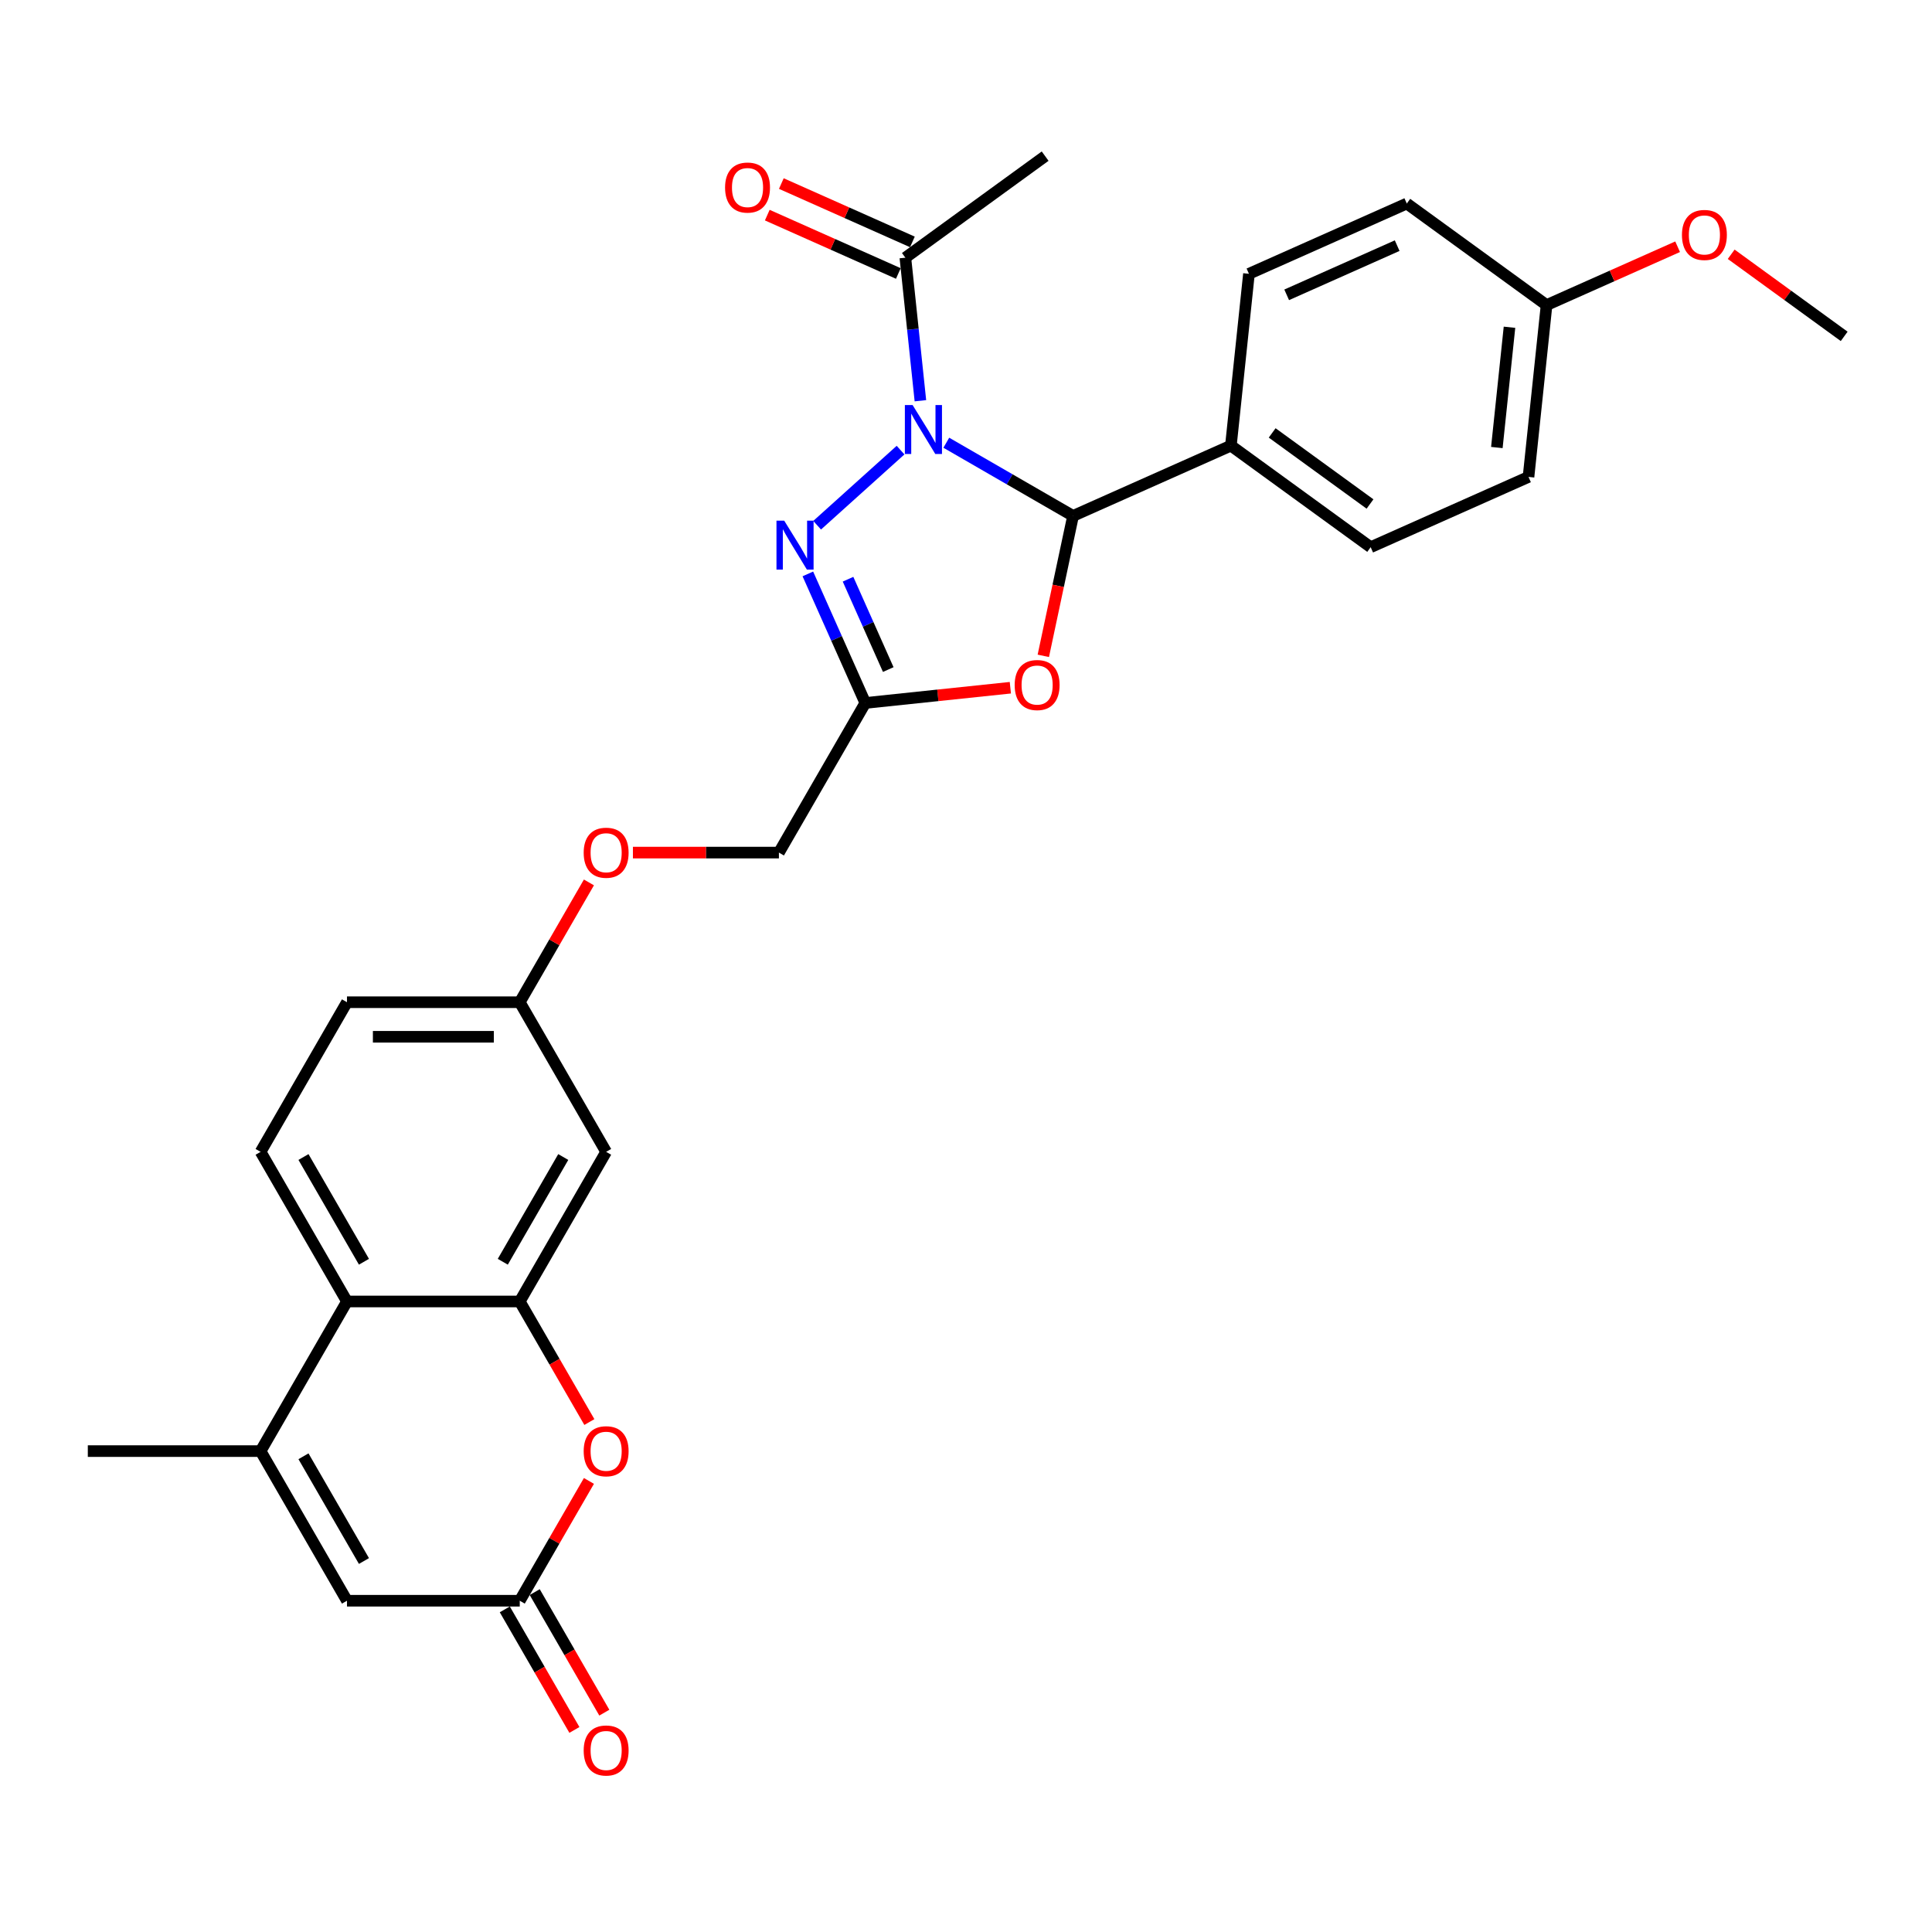 <?xml version='1.0' encoding='iso-8859-1'?>
<svg version='1.1' baseProfile='full'
              xmlns='http://www.w3.org/2000/svg'
                      xmlns:rdkit='http://www.rdkit.org/xml'
                      xmlns:xlink='http://www.w3.org/1999/xlink'
                  xml:space='preserve'
width='1000px' height='1000px' viewBox='0 0 1000 1000'>
<!-- END OF HEADER -->
<rect style='opacity:1.0;fill:#FFFFFF;stroke:none' width='1000' height='1000' x='0' y='0'> </rect>
<path class='bond-0' d='M 466.124,232.981 L 422.948,271.856' style='fill:none;fill-rule:evenodd;stroke:#0000FF;stroke-width:6px;stroke-linecap:butt;stroke-linejoin:miter;stroke-opacity:1' />
<path class='bond-1' d='M 489.805,229.156 L 522.608,248.095' style='fill:none;fill-rule:evenodd;stroke:#0000FF;stroke-width:6px;stroke-linecap:butt;stroke-linejoin:miter;stroke-opacity:1' />
<path class='bond-1' d='M 522.608,248.095 L 555.411,267.034' style='fill:none;fill-rule:evenodd;stroke:#000000;stroke-width:6px;stroke-linecap:butt;stroke-linejoin:miter;stroke-opacity:1' />
<path class='bond-9' d='M 476.398,207.421 L 472.507,170.402' style='fill:none;fill-rule:evenodd;stroke:#0000FF;stroke-width:6px;stroke-linecap:butt;stroke-linejoin:miter;stroke-opacity:1' />
<path class='bond-9' d='M 472.507,170.402 L 468.616,133.382' style='fill:none;fill-rule:evenodd;stroke:#000000;stroke-width:6px;stroke-linecap:butt;stroke-linejoin:miter;stroke-opacity:1' />
<path class='bond-3' d='M 418.14,297.057 L 433.01,330.456' style='fill:none;fill-rule:evenodd;stroke:#0000FF;stroke-width:6px;stroke-linecap:butt;stroke-linejoin:miter;stroke-opacity:1' />
<path class='bond-3' d='M 433.01,330.456 L 447.88,363.855' style='fill:none;fill-rule:evenodd;stroke:#000000;stroke-width:6px;stroke-linecap:butt;stroke-linejoin:miter;stroke-opacity:1' />
<path class='bond-3' d='M 438.94,299.802 L 449.349,323.182' style='fill:none;fill-rule:evenodd;stroke:#0000FF;stroke-width:6px;stroke-linecap:butt;stroke-linejoin:miter;stroke-opacity:1' />
<path class='bond-3' d='M 449.349,323.182 L 459.758,346.561' style='fill:none;fill-rule:evenodd;stroke:#000000;stroke-width:6px;stroke-linecap:butt;stroke-linejoin:miter;stroke-opacity:1' />
<path class='bond-2' d='M 555.411,267.034 L 547.713,303.25' style='fill:none;fill-rule:evenodd;stroke:#000000;stroke-width:6px;stroke-linecap:butt;stroke-linejoin:miter;stroke-opacity:1' />
<path class='bond-2' d='M 547.713,303.25 L 540.015,339.466' style='fill:none;fill-rule:evenodd;stroke:#FF0000;stroke-width:6px;stroke-linecap:butt;stroke-linejoin:miter;stroke-opacity:1' />
<path class='bond-12' d='M 555.411,267.034 L 637.107,230.66' style='fill:none;fill-rule:evenodd;stroke:#000000;stroke-width:6px;stroke-linecap:butt;stroke-linejoin:miter;stroke-opacity:1' />
<path class='bond-29' d='M 522.957,355.964 L 485.418,359.91' style='fill:none;fill-rule:evenodd;stroke:#FF0000;stroke-width:6px;stroke-linecap:butt;stroke-linejoin:miter;stroke-opacity:1' />
<path class='bond-29' d='M 485.418,359.91 L 447.88,363.855' style='fill:none;fill-rule:evenodd;stroke:#000000;stroke-width:6px;stroke-linecap:butt;stroke-linejoin:miter;stroke-opacity:1' />
<path class='bond-16' d='M 447.88,363.855 L 403.166,441.302' style='fill:none;fill-rule:evenodd;stroke:#000000;stroke-width:6px;stroke-linecap:butt;stroke-linejoin:miter;stroke-opacity:1' />
<path class='bond-4' d='M 269.024,673.642 L 313.738,596.196' style='fill:none;fill-rule:evenodd;stroke:#000000;stroke-width:6px;stroke-linecap:butt;stroke-linejoin:miter;stroke-opacity:1' />
<path class='bond-4' d='M 260.242,653.083 L 291.542,598.87' style='fill:none;fill-rule:evenodd;stroke:#000000;stroke-width:6px;stroke-linecap:butt;stroke-linejoin:miter;stroke-opacity:1' />
<path class='bond-6' d='M 269.024,673.642 L 287.039,704.845' style='fill:none;fill-rule:evenodd;stroke:#000000;stroke-width:6px;stroke-linecap:butt;stroke-linejoin:miter;stroke-opacity:1' />
<path class='bond-6' d='M 287.039,704.845 L 305.054,736.048' style='fill:none;fill-rule:evenodd;stroke:#FF0000;stroke-width:6px;stroke-linecap:butt;stroke-linejoin:miter;stroke-opacity:1' />
<path class='bond-31' d='M 269.024,673.642 L 179.596,673.642' style='fill:none;fill-rule:evenodd;stroke:#000000;stroke-width:6px;stroke-linecap:butt;stroke-linejoin:miter;stroke-opacity:1' />
<path class='bond-5' d='M 134.882,751.089 L 179.596,673.642' style='fill:none;fill-rule:evenodd;stroke:#000000;stroke-width:6px;stroke-linecap:butt;stroke-linejoin:miter;stroke-opacity:1' />
<path class='bond-10' d='M 134.882,751.089 L 179.596,828.536' style='fill:none;fill-rule:evenodd;stroke:#000000;stroke-width:6px;stroke-linecap:butt;stroke-linejoin:miter;stroke-opacity:1' />
<path class='bond-10' d='M 157.079,753.764 L 188.379,807.976' style='fill:none;fill-rule:evenodd;stroke:#000000;stroke-width:6px;stroke-linecap:butt;stroke-linejoin:miter;stroke-opacity:1' />
<path class='bond-25' d='M 134.882,751.089 L 45.455,751.089' style='fill:none;fill-rule:evenodd;stroke:#000000;stroke-width:6px;stroke-linecap:butt;stroke-linejoin:miter;stroke-opacity:1' />
<path class='bond-7' d='M 304.827,766.525 L 286.925,797.53' style='fill:none;fill-rule:evenodd;stroke:#FF0000;stroke-width:6px;stroke-linecap:butt;stroke-linejoin:miter;stroke-opacity:1' />
<path class='bond-7' d='M 286.925,797.53 L 269.024,828.536' style='fill:none;fill-rule:evenodd;stroke:#000000;stroke-width:6px;stroke-linecap:butt;stroke-linejoin:miter;stroke-opacity:1' />
<path class='bond-14' d='M 261.28,833.008 L 279.294,864.21' style='fill:none;fill-rule:evenodd;stroke:#000000;stroke-width:6px;stroke-linecap:butt;stroke-linejoin:miter;stroke-opacity:1' />
<path class='bond-14' d='M 279.294,864.21 L 297.309,895.413' style='fill:none;fill-rule:evenodd;stroke:#FF0000;stroke-width:6px;stroke-linecap:butt;stroke-linejoin:miter;stroke-opacity:1' />
<path class='bond-14' d='M 276.769,824.065 L 294.784,855.267' style='fill:none;fill-rule:evenodd;stroke:#000000;stroke-width:6px;stroke-linecap:butt;stroke-linejoin:miter;stroke-opacity:1' />
<path class='bond-14' d='M 294.784,855.267 L 312.798,886.47' style='fill:none;fill-rule:evenodd;stroke:#FF0000;stroke-width:6px;stroke-linecap:butt;stroke-linejoin:miter;stroke-opacity:1' />
<path class='bond-32' d='M 269.024,828.536 L 179.596,828.536' style='fill:none;fill-rule:evenodd;stroke:#000000;stroke-width:6px;stroke-linecap:butt;stroke-linejoin:miter;stroke-opacity:1' />
<path class='bond-8' d='M 179.596,673.642 L 134.882,596.196' style='fill:none;fill-rule:evenodd;stroke:#000000;stroke-width:6px;stroke-linecap:butt;stroke-linejoin:miter;stroke-opacity:1' />
<path class='bond-8' d='M 188.379,653.083 L 157.079,598.87' style='fill:none;fill-rule:evenodd;stroke:#000000;stroke-width:6px;stroke-linecap:butt;stroke-linejoin:miter;stroke-opacity:1' />
<path class='bond-15' d='M 472.254,125.212 L 438.336,110.111' style='fill:none;fill-rule:evenodd;stroke:#000000;stroke-width:6px;stroke-linecap:butt;stroke-linejoin:miter;stroke-opacity:1' />
<path class='bond-15' d='M 438.336,110.111 L 404.419,95.01' style='fill:none;fill-rule:evenodd;stroke:#FF0000;stroke-width:6px;stroke-linecap:butt;stroke-linejoin:miter;stroke-opacity:1' />
<path class='bond-15' d='M 464.979,141.552 L 431.062,126.45' style='fill:none;fill-rule:evenodd;stroke:#000000;stroke-width:6px;stroke-linecap:butt;stroke-linejoin:miter;stroke-opacity:1' />
<path class='bond-15' d='M 431.062,126.45 L 397.144,111.349' style='fill:none;fill-rule:evenodd;stroke:#FF0000;stroke-width:6px;stroke-linecap:butt;stroke-linejoin:miter;stroke-opacity:1' />
<path class='bond-27' d='M 468.616,133.382 L 540.965,80.817' style='fill:none;fill-rule:evenodd;stroke:#000000;stroke-width:6px;stroke-linecap:butt;stroke-linejoin:miter;stroke-opacity:1' />
<path class='bond-11' d='M 313.738,596.196 L 269.024,518.749' style='fill:none;fill-rule:evenodd;stroke:#000000;stroke-width:6px;stroke-linecap:butt;stroke-linejoin:miter;stroke-opacity:1' />
<path class='bond-18' d='M 637.107,230.66 L 709.456,283.225' style='fill:none;fill-rule:evenodd;stroke:#000000;stroke-width:6px;stroke-linecap:butt;stroke-linejoin:miter;stroke-opacity:1' />
<path class='bond-18' d='M 658.473,224.075 L 709.117,260.87' style='fill:none;fill-rule:evenodd;stroke:#000000;stroke-width:6px;stroke-linecap:butt;stroke-linejoin:miter;stroke-opacity:1' />
<path class='bond-19' d='M 637.107,230.66 L 646.455,141.722' style='fill:none;fill-rule:evenodd;stroke:#000000;stroke-width:6px;stroke-linecap:butt;stroke-linejoin:miter;stroke-opacity:1' />
<path class='bond-13' d='M 134.882,596.196 L 179.596,518.749' style='fill:none;fill-rule:evenodd;stroke:#000000;stroke-width:6px;stroke-linecap:butt;stroke-linejoin:miter;stroke-opacity:1' />
<path class='bond-20' d='M 403.166,441.302 L 365.383,441.302' style='fill:none;fill-rule:evenodd;stroke:#000000;stroke-width:6px;stroke-linecap:butt;stroke-linejoin:miter;stroke-opacity:1' />
<path class='bond-20' d='M 365.383,441.302 L 327.599,441.302' style='fill:none;fill-rule:evenodd;stroke:#FF0000;stroke-width:6px;stroke-linecap:butt;stroke-linejoin:miter;stroke-opacity:1' />
<path class='bond-17' d='M 269.024,518.749 L 286.925,487.743' style='fill:none;fill-rule:evenodd;stroke:#000000;stroke-width:6px;stroke-linecap:butt;stroke-linejoin:miter;stroke-opacity:1' />
<path class='bond-17' d='M 286.925,487.743 L 304.827,456.737' style='fill:none;fill-rule:evenodd;stroke:#FF0000;stroke-width:6px;stroke-linecap:butt;stroke-linejoin:miter;stroke-opacity:1' />
<path class='bond-21' d='M 269.024,518.749 L 179.596,518.749' style='fill:none;fill-rule:evenodd;stroke:#000000;stroke-width:6px;stroke-linecap:butt;stroke-linejoin:miter;stroke-opacity:1' />
<path class='bond-21' d='M 255.61,536.634 L 193.011,536.634' style='fill:none;fill-rule:evenodd;stroke:#000000;stroke-width:6px;stroke-linecap:butt;stroke-linejoin:miter;stroke-opacity:1' />
<path class='bond-23' d='M 709.456,283.225 L 791.153,246.851' style='fill:none;fill-rule:evenodd;stroke:#000000;stroke-width:6px;stroke-linecap:butt;stroke-linejoin:miter;stroke-opacity:1' />
<path class='bond-24' d='M 646.455,141.722 L 728.152,105.349' style='fill:none;fill-rule:evenodd;stroke:#000000;stroke-width:6px;stroke-linecap:butt;stroke-linejoin:miter;stroke-opacity:1' />
<path class='bond-24' d='M 665.984,152.605 L 723.172,127.144' style='fill:none;fill-rule:evenodd;stroke:#000000;stroke-width:6px;stroke-linecap:butt;stroke-linejoin:miter;stroke-opacity:1' />
<path class='bond-22' d='M 800.5,157.913 L 728.152,105.349' style='fill:none;fill-rule:evenodd;stroke:#000000;stroke-width:6px;stroke-linecap:butt;stroke-linejoin:miter;stroke-opacity:1' />
<path class='bond-26' d='M 800.5,157.913 L 834.418,142.812' style='fill:none;fill-rule:evenodd;stroke:#000000;stroke-width:6px;stroke-linecap:butt;stroke-linejoin:miter;stroke-opacity:1' />
<path class='bond-26' d='M 834.418,142.812 L 868.335,127.711' style='fill:none;fill-rule:evenodd;stroke:#FF0000;stroke-width:6px;stroke-linecap:butt;stroke-linejoin:miter;stroke-opacity:1' />
<path class='bond-30' d='M 800.5,157.913 L 791.153,246.851' style='fill:none;fill-rule:evenodd;stroke:#000000;stroke-width:6px;stroke-linecap:butt;stroke-linejoin:miter;stroke-opacity:1' />
<path class='bond-30' d='M 781.311,169.384 L 774.767,231.641' style='fill:none;fill-rule:evenodd;stroke:#000000;stroke-width:6px;stroke-linecap:butt;stroke-linejoin:miter;stroke-opacity:1' />
<path class='bond-28' d='M 896.058,131.61 L 925.302,152.857' style='fill:none;fill-rule:evenodd;stroke:#FF0000;stroke-width:6px;stroke-linecap:butt;stroke-linejoin:miter;stroke-opacity:1' />
<path class='bond-28' d='M 925.302,152.857 L 954.545,174.104' style='fill:none;fill-rule:evenodd;stroke:#000000;stroke-width:6px;stroke-linecap:butt;stroke-linejoin:miter;stroke-opacity:1' />
<path  class='atom-0' d='M 472.366 209.657
L 480.665 223.071
Q 481.488 224.395, 482.811 226.791
Q 484.135 229.188, 484.206 229.331
L 484.206 209.657
L 487.569 209.657
L 487.569 234.983
L 484.099 234.983
L 475.192 220.317
Q 474.155 218.6, 473.046 216.632
Q 471.973 214.665, 471.651 214.057
L 471.651 234.983
L 468.36 234.983
L 468.36 209.657
L 472.366 209.657
' fill='#0000FF'/>
<path  class='atom-1' d='M 405.908 269.496
L 414.207 282.91
Q 415.03 284.234, 416.353 286.63
Q 417.677 289.027, 417.748 289.17
L 417.748 269.496
L 421.111 269.496
L 421.111 294.822
L 417.641 294.822
L 408.734 280.156
Q 407.697 278.439, 406.588 276.471
Q 405.515 274.504, 405.193 273.896
L 405.193 294.822
L 401.902 294.822
L 401.902 269.496
L 405.908 269.496
' fill='#0000FF'/>
<path  class='atom-3' d='M 525.192 354.579
Q 525.192 348.498, 528.197 345.1
Q 531.202 341.701, 536.818 341.701
Q 542.434 341.701, 545.439 345.1
Q 548.444 348.498, 548.444 354.579
Q 548.444 360.732, 545.403 364.237
Q 542.362 367.707, 536.818 367.707
Q 531.238 367.707, 528.197 364.237
Q 525.192 360.767, 525.192 354.579
M 536.818 364.845
Q 540.681 364.845, 542.756 362.27
Q 544.866 359.659, 544.866 354.579
Q 544.866 349.607, 542.756 347.103
Q 540.681 344.563, 536.818 344.563
Q 532.955 344.563, 530.844 347.067
Q 528.769 349.571, 528.769 354.579
Q 528.769 359.694, 530.844 362.27
Q 532.955 364.845, 536.818 364.845
' fill='#FF0000'/>
<path  class='atom-7' d='M 302.113 751.161
Q 302.113 745.08, 305.117 741.681
Q 308.122 738.283, 313.738 738.283
Q 319.354 738.283, 322.359 741.681
Q 325.364 745.08, 325.364 751.161
Q 325.364 757.313, 322.323 760.819
Q 319.283 764.289, 313.738 764.289
Q 308.158 764.289, 305.117 760.819
Q 302.113 757.349, 302.113 751.161
M 313.738 761.427
Q 317.601 761.427, 319.676 758.852
Q 321.787 756.24, 321.787 751.161
Q 321.787 746.189, 319.676 743.685
Q 317.601 741.145, 313.738 741.145
Q 309.875 741.145, 307.764 743.649
Q 305.69 746.153, 305.69 751.161
Q 305.69 756.276, 307.764 758.852
Q 309.875 761.427, 313.738 761.427
' fill='#FF0000'/>
<path  class='atom-15' d='M 302.113 906.054
Q 302.113 899.973, 305.117 896.575
Q 308.122 893.177, 313.738 893.177
Q 319.354 893.177, 322.359 896.575
Q 325.364 899.973, 325.364 906.054
Q 325.364 912.207, 322.323 915.713
Q 319.283 919.182, 313.738 919.182
Q 308.158 919.182, 305.117 915.713
Q 302.113 912.243, 302.113 906.054
M 313.738 916.321
Q 317.601 916.321, 319.676 913.745
Q 321.787 911.134, 321.787 906.054
Q 321.787 901.082, 319.676 898.578
Q 317.601 896.039, 313.738 896.039
Q 309.875 896.039, 307.764 898.543
Q 305.69 901.047, 305.69 906.054
Q 305.69 911.17, 307.764 913.745
Q 309.875 916.321, 313.738 916.321
' fill='#FF0000'/>
<path  class='atom-16' d='M 375.294 97.08
Q 375.294 90.999, 378.299 87.6
Q 381.304 84.202, 386.92 84.202
Q 392.536 84.202, 395.541 87.6
Q 398.546 90.999, 398.546 97.08
Q 398.546 103.232, 395.505 106.738
Q 392.465 110.208, 386.92 110.208
Q 381.34 110.208, 378.299 106.738
Q 375.294 103.268, 375.294 97.08
M 386.92 107.346
Q 390.783 107.346, 392.858 104.771
Q 394.969 102.159, 394.969 97.08
Q 394.969 92.108, 392.858 89.604
Q 390.783 87.064, 386.92 87.064
Q 383.057 87.064, 380.946 89.568
Q 378.872 92.072, 378.872 97.08
Q 378.872 102.195, 380.946 104.771
Q 383.057 107.346, 386.92 107.346
' fill='#FF0000'/>
<path  class='atom-21' d='M 302.113 441.374
Q 302.113 435.293, 305.117 431.894
Q 308.122 428.496, 313.738 428.496
Q 319.354 428.496, 322.359 431.894
Q 325.364 435.293, 325.364 441.374
Q 325.364 447.526, 322.323 451.032
Q 319.283 454.502, 313.738 454.502
Q 308.158 454.502, 305.117 451.032
Q 302.113 447.562, 302.113 441.374
M 313.738 451.64
Q 317.601 451.64, 319.676 449.064
Q 321.787 446.453, 321.787 441.374
Q 321.787 436.401, 319.676 433.897
Q 317.601 431.358, 313.738 431.358
Q 309.875 431.358, 307.764 433.862
Q 305.69 436.366, 305.69 441.374
Q 305.69 446.489, 307.764 449.064
Q 309.875 451.64, 313.738 451.64
' fill='#FF0000'/>
<path  class='atom-27' d='M 870.571 121.611
Q 870.571 115.53, 873.576 112.132
Q 876.581 108.733, 882.197 108.733
Q 887.813 108.733, 890.818 112.132
Q 893.822 115.53, 893.822 121.611
Q 893.822 127.764, 890.782 131.269
Q 887.741 134.739, 882.197 134.739
Q 876.616 134.739, 873.576 131.269
Q 870.571 127.799, 870.571 121.611
M 882.197 131.877
Q 886.06 131.877, 888.135 129.302
Q 890.245 126.69, 890.245 121.611
Q 890.245 116.639, 888.135 114.135
Q 886.06 111.595, 882.197 111.595
Q 878.333 111.595, 876.223 114.099
Q 874.148 116.603, 874.148 121.611
Q 874.148 126.726, 876.223 129.302
Q 878.333 131.877, 882.197 131.877
' fill='#FF0000'/>
</svg>
